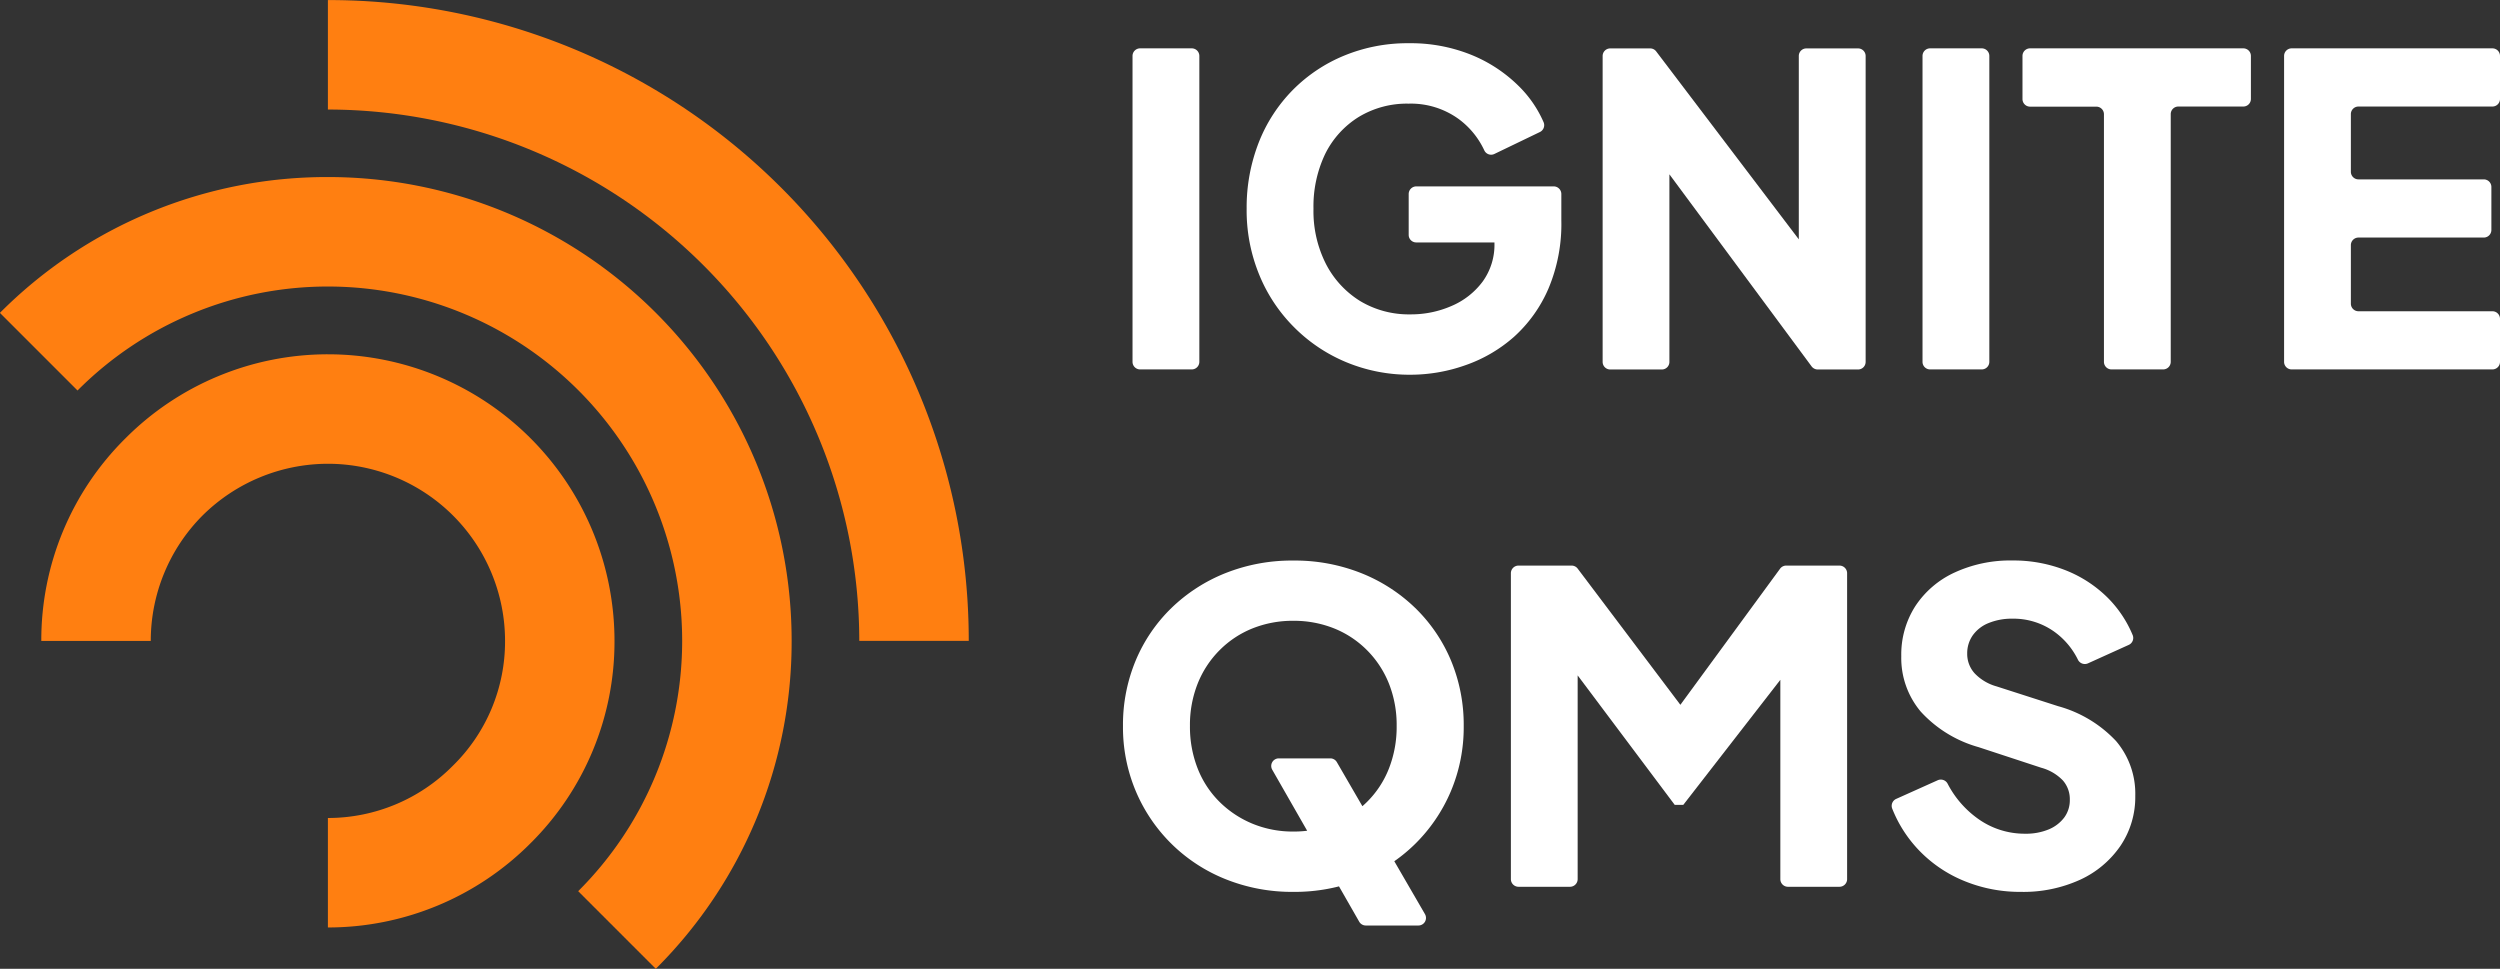 <svg xmlns="http://www.w3.org/2000/svg" width="110.761" height="42.921" viewBox="0 0 110.761 42.921"><rect x="0" y="0" width="110.761" height="42.921" fill="#333333" stroke="none"/><g transform="translate(-44 -28.769)"><g transform="translate(44 28.769)"><path d="M-741.018,407.465a12.572,12.572,0,0,1-3.726,8.972,12.664,12.664,0,0,1-8.972,3.726v-4.85A7.779,7.779,0,0,0-748.182,413a7.7,7.7,0,0,0,2.315-5.533,7.851,7.851,0,0,0-7.848-7.848,7.905,7.905,0,0,0-5.555,2.293,7.865,7.865,0,0,0-2.293,5.555h-4.85a12.57,12.57,0,0,1,3.725-8.972,12.662,12.662,0,0,1,8.972-3.726A12.7,12.7,0,0,1-741.018,407.465Z" transform="translate(768.243 -379.072)" fill="#ff7f11"></path><path d="M-708.314,386.44h-4.85A23.567,23.567,0,0,0-736.707,362.9v-4.85A28.375,28.375,0,0,1-708.314,386.44Z" transform="translate(751.234 -358.047)" fill="#ff7f11"></path><path d="M-735.621,396.953a20.439,20.439,0,0,1-6.018,14.528l-3.439-3.439a15.647,15.647,0,0,0,4.607-11.089,15.7,15.7,0,0,0-15.7-15.7,15.647,15.647,0,0,0-11.088,4.607l-3.439-3.439a20.438,20.438,0,0,1,14.527-6.018A20.538,20.538,0,0,1-735.621,396.953Z" transform="translate(770.694 -368.559)" fill="#ff7f11"></path></g><g transform="translate(93.756 30.686)"><path d="M-653.306,376.958V363.4a.336.336,0,0,1,.336-.336h2.288a.336.336,0,0,1,.336.336v13.553a.336.336,0,0,1-.336.336h-2.288A.336.336,0,0,1-653.306,376.958Z" transform="translate(653.726 -362.839)" fill="#fff"></path><path d="M-627.531,369.207v1.171a7.352,7.352,0,0,1-.573,3.026,6.136,6.136,0,0,1-1.534,2.141A6.43,6.43,0,0,1-631.8,376.8a7.284,7.284,0,0,1-2.415.415,7.3,7.3,0,0,1-2.847-.556,7.093,7.093,0,0,1-2.308-1.547,7.05,7.05,0,0,1-1.547-2.33,7.5,7.5,0,0,1-.556-2.919,7.914,7.914,0,0,1,.534-2.932,6.89,6.89,0,0,1,1.509-2.33,6.884,6.884,0,0,1,2.283-1.526,7.356,7.356,0,0,1,2.855-.547,7.169,7.169,0,0,1,2.778.517,6.4,6.4,0,0,1,2.09,1.376,5.091,5.091,0,0,1,1.111,1.616.337.337,0,0,1-.171.427l-2.013.97a.333.333,0,0,1-.445-.154,3.611,3.611,0,0,0-1.146-1.4,3.607,3.607,0,0,0-2.206-.675,4.121,4.121,0,0,0-2.214.59,4.03,4.03,0,0,0-1.483,1.633,5.385,5.385,0,0,0-.521,2.436,5.165,5.165,0,0,0,.551,2.441,4.181,4.181,0,0,0,1.517,1.646,4.187,4.187,0,0,0,2.227.59,4.476,4.476,0,0,0,1.821-.372,3.348,3.348,0,0,0,1.376-1.077,2.777,2.777,0,0,0,.526-1.7v-.038h-3.467a.334.334,0,0,1-.333-.333v-1.812a.338.338,0,0,1,.333-.338h6.091A.338.338,0,0,1-627.531,369.207Z" transform="translate(646.949 -362.53)" fill="#fff"></path><path d="M-592.922,363.4v13.554a.336.336,0,0,1-.338.338h-1.787a.342.342,0,0,1-.269-.137l-6.3-8.51v8.309a.335.335,0,0,1-.333.338h-2.287a.336.336,0,0,1-.338-.338V363.4a.335.335,0,0,1,.338-.333h1.77a.33.33,0,0,1,.265.133l6.318,8.326V363.4a.334.334,0,0,1,.333-.333h2.287A.335.335,0,0,1-592.922,363.4Z" transform="translate(625.822 -362.839)" fill="#fff"></path><path d="M-571.424,376.958V363.4a.336.336,0,0,1,.336-.336h2.288a.336.336,0,0,1,.336.336v13.553a.336.336,0,0,1-.336.336h-2.288A.336.336,0,0,1-571.424,376.958Z" transform="translate(606.844 -362.839)" fill="#fff"></path><path d="M-557.453,376.958V365.983a.336.336,0,0,0-.336-.336h-2.937a.336.336,0,0,1-.336-.336V363.4a.336.336,0,0,1,.336-.336h9.448a.336.336,0,0,1,.336.336v1.906a.336.336,0,0,1-.336.336h-2.88a.336.336,0,0,0-.336.336v10.975a.336.336,0,0,1-.336.336h-2.288A.336.336,0,0,1-557.453,376.958Z" transform="translate(600.911 -362.839)" fill="#fff"></path><path d="M-533.946,376.958V363.4a.336.336,0,0,1,.336-.336h8.894a.336.336,0,0,1,.336.336v1.906a.336.336,0,0,1-.336.336h-5.935a.336.336,0,0,0-.336.336v2.555a.336.336,0,0,0,.336.336h5.553a.336.336,0,0,1,.336.336v1.906a.336.336,0,0,1-.336.336h-5.553a.336.336,0,0,0-.336.336v2.593a.336.336,0,0,0,.336.336h5.935a.336.336,0,0,1,.336.336v1.905a.336.336,0,0,1-.336.336h-8.894A.336.336,0,0,1-533.946,376.958Z" transform="translate(585.385 -362.839)" fill="#fff"></path><path d="M-646.746,430.822a7.9,7.9,0,0,1-2.979-.554,7.247,7.247,0,0,1-2.4-1.556,7.231,7.231,0,0,1-1.594-2.339,7.286,7.286,0,0,1-.573-2.9,7.4,7.4,0,0,1,.563-2.9,7.018,7.018,0,0,1,1.585-2.329,7.339,7.339,0,0,1,2.4-1.547,7.957,7.957,0,0,1,3-.554,7.955,7.955,0,0,1,3,.554,7.34,7.34,0,0,1,2.4,1.547,7.025,7.025,0,0,1,1.585,2.329,7.409,7.409,0,0,1,.563,2.9,7.284,7.284,0,0,1-.573,2.9,7.235,7.235,0,0,1-1.594,2.339,7.25,7.25,0,0,1-2.4,1.556A7.9,7.9,0,0,1-646.746,430.822Zm0-2.673a4.673,4.673,0,0,0,1.8-.344,4.525,4.525,0,0,0,1.461-.964,4.275,4.275,0,0,0,.974-1.48,5.045,5.045,0,0,0,.344-1.89,4.972,4.972,0,0,0-.344-1.881,4.4,4.4,0,0,0-.974-1.48,4.332,4.332,0,0,0-1.461-.964,4.791,4.791,0,0,0-1.8-.334,4.793,4.793,0,0,0-1.8.334,4.335,4.335,0,0,0-1.461.964,4.4,4.4,0,0,0-.974,1.48,4.972,4.972,0,0,0-.344,1.881,5.045,5.045,0,0,0,.344,1.89,4.276,4.276,0,0,0,.974,1.48,4.528,4.528,0,0,0,1.461.964A4.675,4.675,0,0,0-646.746,428.149Zm2.92,3.994-3.855-6.736a.336.336,0,0,1,.292-.5h2.282a.336.336,0,0,1,.291.168l3.906,6.737a.336.336,0,0,1-.291.5h-2.334A.336.336,0,0,1-643.826,432.143Z" transform="translate(654.289 -393.225)" fill="#fff"></path><path d="M-599.188,417.008v13.554a.338.338,0,0,1-.338.338h-2.287a.337.337,0,0,1-.333-.338v-8.831l-4.3,5.54h-.38l-4.3-5.736v9.027a.338.338,0,0,1-.338.338h-2.287a.338.338,0,0,1-.333-.338V417.008a.338.338,0,0,1,.333-.338h2.359a.336.336,0,0,1,.269.137l4.548,6.031,4.415-6.027a.336.336,0,0,1,.274-.141h2.355A.338.338,0,0,1-599.188,417.008Z" transform="translate(631.267 -393.529)" fill="#fff"></path><path d="M-568.9,430.822a6.484,6.484,0,0,1-2.511-.487,5.814,5.814,0,0,1-2.024-1.384,5.7,5.7,0,0,1-1.159-1.821.337.337,0,0,1,.179-.428l1.841-.827a.34.34,0,0,1,.438.158,4.371,4.371,0,0,0,1.336,1.543,3.54,3.54,0,0,0,2.091.669,2.623,2.623,0,0,0,1.05-.191,1.653,1.653,0,0,0,.687-.525,1.291,1.291,0,0,0,.248-.792,1.256,1.256,0,0,0-.306-.85,2.082,2.082,0,0,0-.955-.563l-2.788-.916a5.454,5.454,0,0,1-2.559-1.576,3.688,3.688,0,0,1-.859-2.453,3.973,3.973,0,0,1,.621-2.215,4.158,4.158,0,0,1,1.737-1.489,5.881,5.881,0,0,1,2.568-.535,6.279,6.279,0,0,1,2.368.439,5.516,5.516,0,0,1,1.881,1.241,5.107,5.107,0,0,1,1.078,1.629.336.336,0,0,1-.176.431l-1.809.819a.341.341,0,0,1-.444-.168,3.328,3.328,0,0,0-1.065-1.25,3.112,3.112,0,0,0-1.833-.563,2.715,2.715,0,0,0-1.05.191,1.579,1.579,0,0,0-.707.544,1.378,1.378,0,0,0-.248.812,1.28,1.28,0,0,0,.324.869,2.125,2.125,0,0,0,.974.583l2.73.878a5.518,5.518,0,0,1,2.568,1.546,3.6,3.6,0,0,1,.85,2.425,3.857,3.857,0,0,1-.649,2.206,4.377,4.377,0,0,1-1.785,1.508A6.055,6.055,0,0,1-568.9,430.822Z" transform="translate(608.67 -393.225)" fill="#fff"></path></g></g></svg>